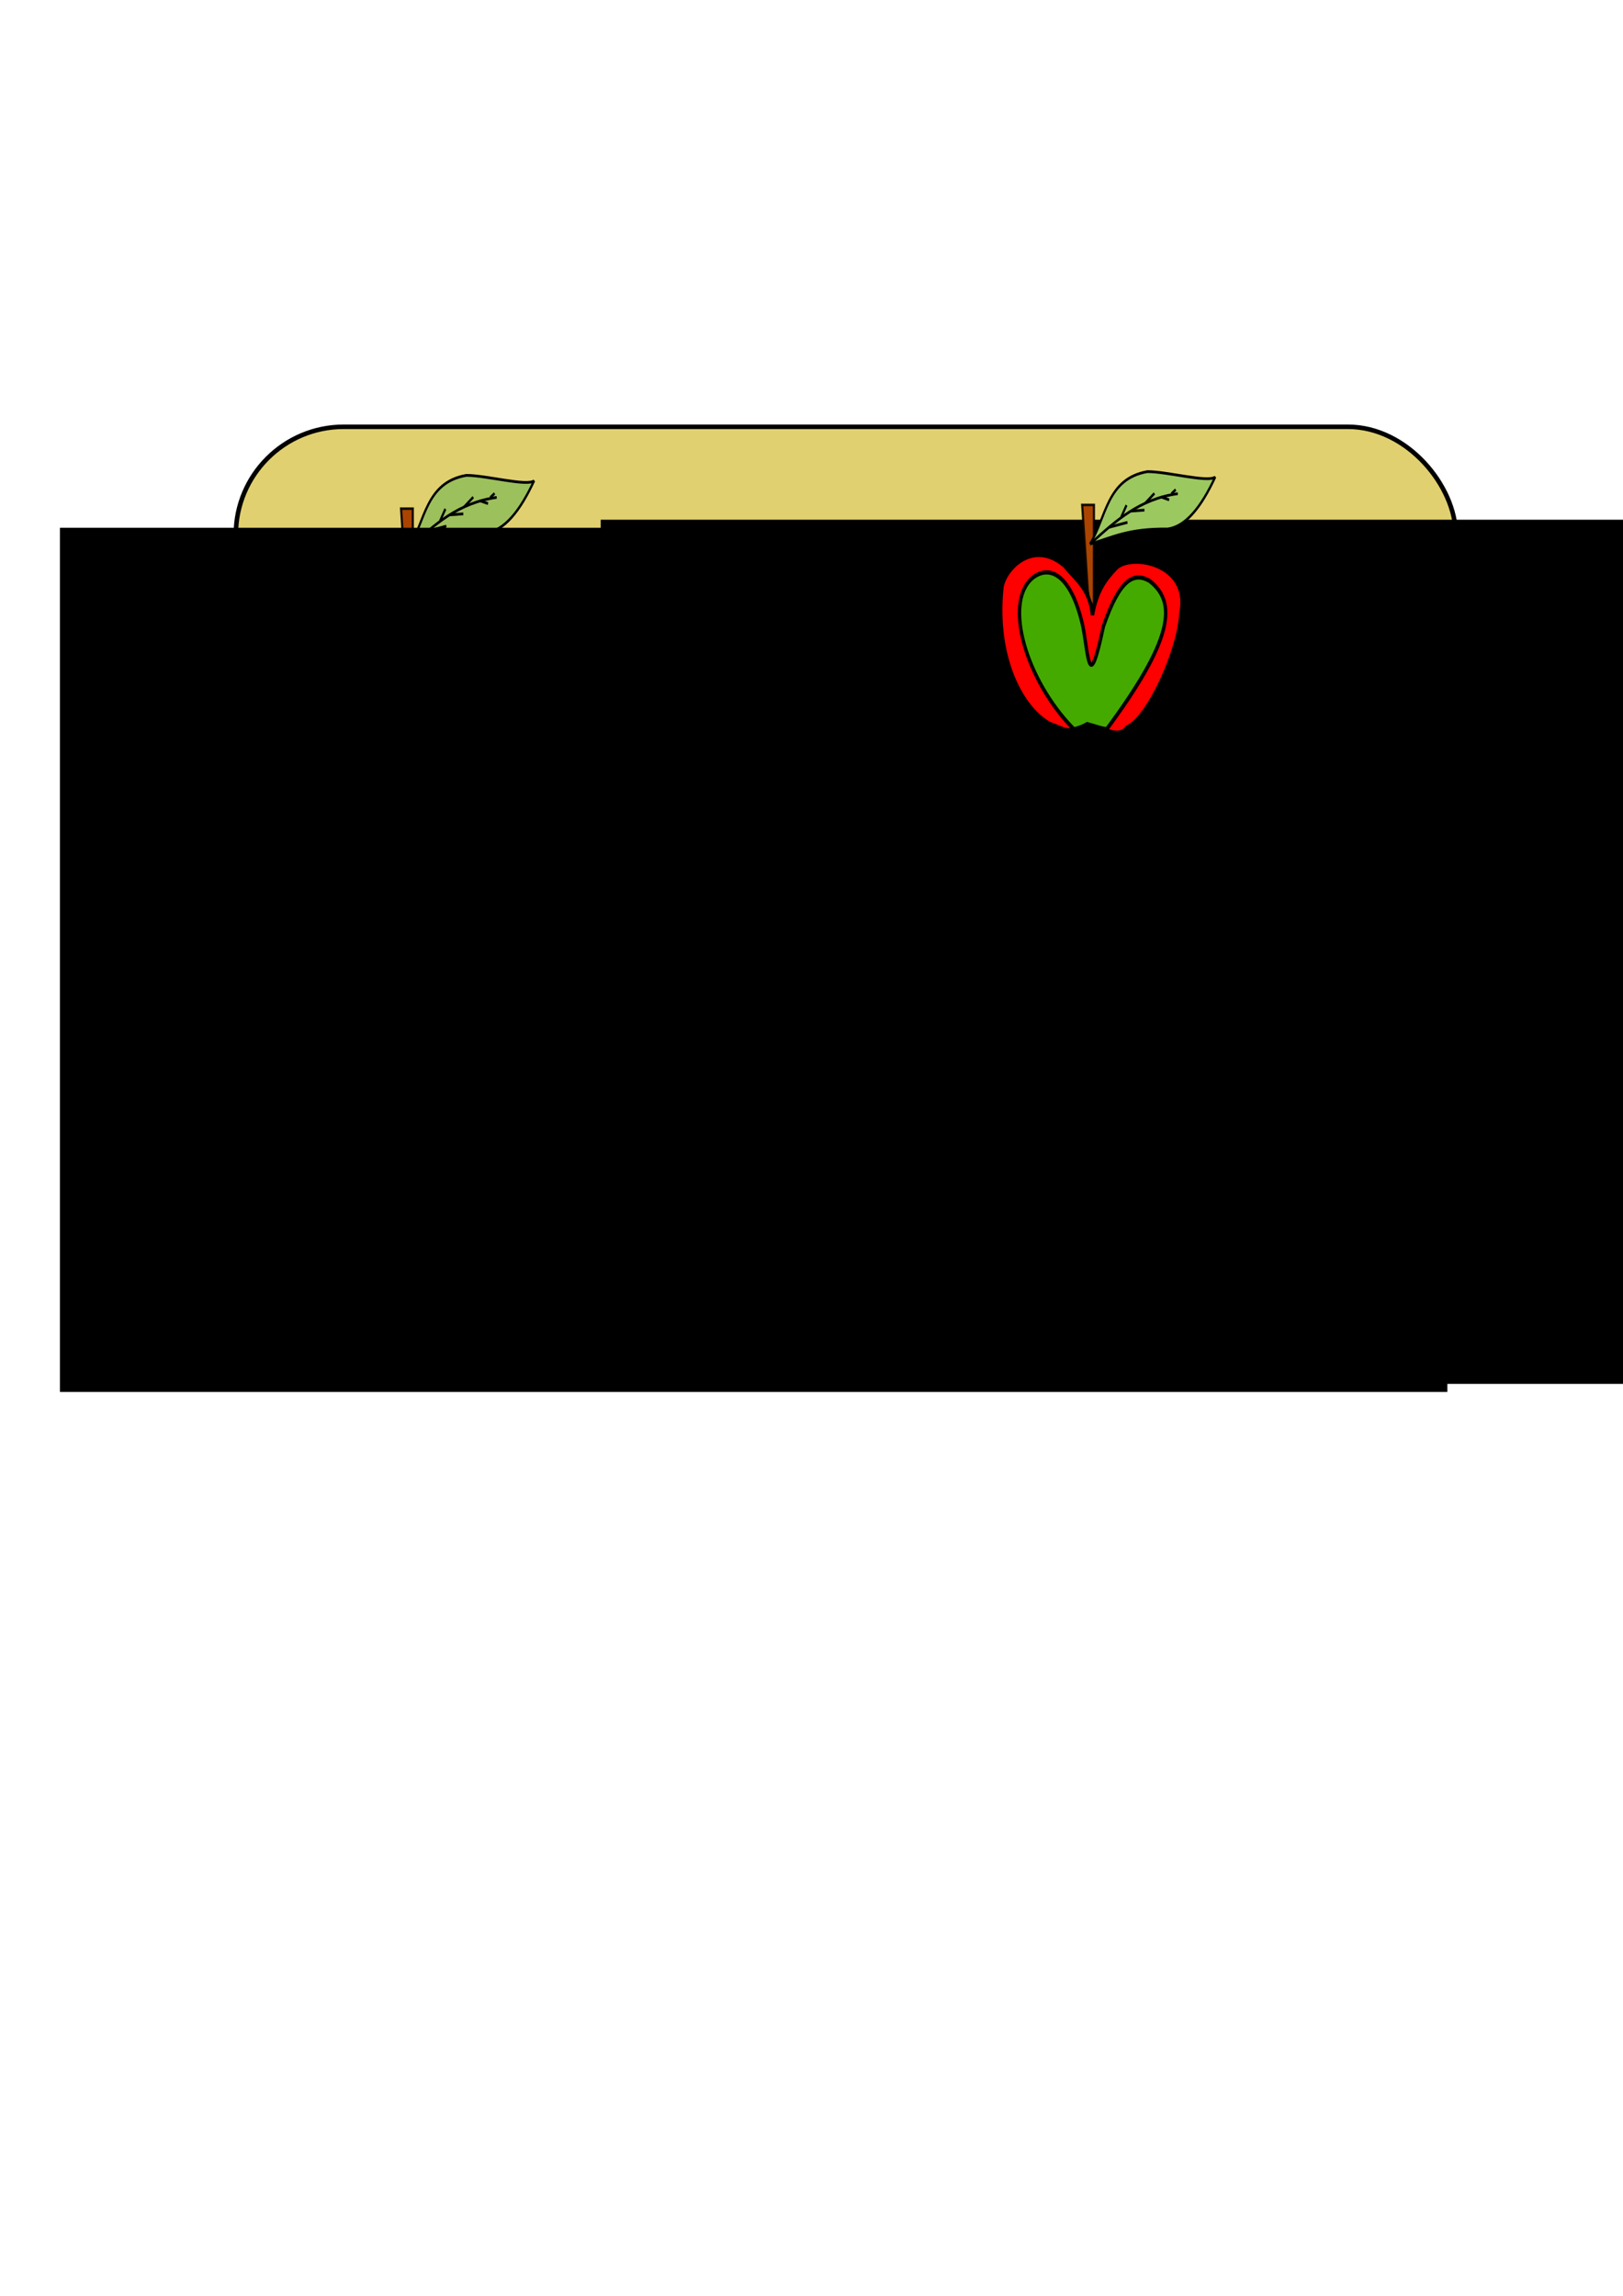 <?xml version="1.0" encoding="UTF-8" standalone="no"?>
<!-- Created with Inkscape (http://www.inkscape.org/) -->

<svg
   xmlns:dc="http://purl.org/dc/elements/1.1/"
   xmlns:cc="http://creativecommons.org/ns#"
   xmlns:rdf="http://www.w3.org/1999/02/22-rdf-syntax-ns#"
   xmlns:svg="http://www.w3.org/2000/svg"
   xmlns="http://www.w3.org/2000/svg"
   xmlns:sodipodi="http://sodipodi.sourceforge.net/DTD/sodipodi-0.dtd"
   xmlns:inkscape="http://www.inkscape.org/namespaces/inkscape"
   width="210mm"
   height="297mm"
   id="svg3711"
   version="1.1"
   inkscape:version="0.91 r13725"
   sodipodi:docname="manzanamayo  H.svg">
  <defs
     id="defs3">
    <inkscape:perspective
       sodipodi:type="inkscape:persp3d"
       inkscape:vp_x="0 : 526.18109 : 1"
       inkscape:vp_y="0 : 1000 : 0"
       inkscape:vp_z="744.09448 : 526.18109 : 1"
       inkscape:persp3d-origin="372.04724 : 350.78739 : 1"
       id="perspective3717" />
    <inkscape:perspective
       id="perspective3696"
       inkscape:persp3d-origin="0.5 : 0.33333333 : 1"
       inkscape:vp_z="1 : 0.5 : 1"
       inkscape:vp_y="0 : 1000 : 0"
       inkscape:vp_x="0 : 0.5 : 1"
       sodipodi:type="inkscape:persp3d" />
  </defs>
  <sodipodi:namedview
     inkscape:document-units="mm"
     id="base"
     pagecolor="#ffffff"
     bordercolor="#666666"
     borderopacity="1.0"
     inkscape:pageopacity="0.0"
     inkscape:pageshadow="2"
     inkscape:zoom="0.54638982"
     inkscape:cx="372.04724"
     inkscape:cy="526.1811"
     inkscape:current-layer="layer1"
     showgrid="false"
     inkscape:window-width="1301"
     inkscape:window-height="744"
     inkscape:window-x="65"
     inkscape:window-y="24"
     inkscape:window-maximized="1" />
  <g
     inkscape:label="Layer 1"
     inkscape:groupmode="layer"
     id="layer1">
    <rect
       style="opacity:1;fill:#e0d070;fill-opacity:1;fill-rule:nonzero;stroke:#000000;stroke-width:2.22;stroke-miterlimit:4;stroke-dasharray:none;stroke-dashoffset:0;stroke-opacity:1"
       id="rect4346"
       width="596.578"
       height="181.124"
       x="115.335"
       y="208.675"
       ry="52.755" />
    <g
       id="g4306">
      <g
         transform="matrix(0.833,0,0,0.887,-106.743,136.538)"
         id="g4252">
        <g
           id="g4211"
           transform="matrix(0.701,0,0,0.766,56.414,-424.942)"
           style="fill:#9cc05c">
          <path
             style="fill:#aa4400;fill-opacity:1;fill-rule:evenodd;stroke:#080400;stroke-width:1.826;stroke-miterlimit:4;stroke-dasharray:none;stroke-dashoffset:0;stroke-opacity:0.941"
             d="m 438.188,719.834 9.842,0 0,75.529 c -3.281,-5.503 15.272,24.615 -4.792,-9.245 z"
             id="rect2822"
             inkscape:connector-curvature="0"
             sodipodi:nodetypes="ccccc" />
          <path
             inkscape:connector-curvature="0"
             sodipodi:nodetypes="cccccccc"
             id="path2818"
             d="m 442.941,782.831 c -50.717,-54.704 -66.388,-10.374 -67.073,2.668 -7.965,35.012 2.962,64.693 22.296,81.867 14.98,18.197 33.715,15.009 44.171,9.581 16.812,4.011 22.517,8.301 41.507,-6.436 7.305,-6.182 37.569,-49.278 30.14,-84.546 -2.044,-7.394 -31.19,-36.997 -68.155,8.42 z"
             style="fill:#44aa00;fill-opacity:1;stroke:#000000;stroke-width:1.826;stroke-linecap:butt;stroke-linejoin:miter;stroke-miterlimit:4;stroke-dasharray:none;stroke-opacity:1" />
          <g
             transform="matrix(1.758,-0.335,0.281,1.954,-228.786,-167.081)"
             style="fill:#9cc05c;stroke-width:1;stroke-miterlimit:4;stroke-dasharray:none"
             id="g2842">
            <path
               inkscape:connector-curvature="0"
               style="fill:#9cc05c;stroke:#000000;stroke-width:1;stroke-linecap:butt;stroke-linejoin:miter;stroke-miterlimit:4;stroke-dasharray:none;stroke-opacity:1"
               d="m 300.048,519.753 c 9.131,-8.176 11.37,-22.076 30.763,-21.397 9.112,1.524 27.715,8.928 31.155,7.306 -8.36,9.866 -16.72,15.437 -25.08,14.873 -18.468,-3.352 -26.134,-1.309 -36.837,-0.783 z"
               id="path2824"
               sodipodi:nodetypes="ccccc" />
            <path
               inkscape:connector-curvature="0"
               style="fill:#9cc05c;stroke:#000000;stroke-width:1;stroke-linecap:butt;stroke-linejoin:miter;stroke-miterlimit:4;stroke-dasharray:none;stroke-opacity:1"
               d="m 300.769,519.432 c 12.384,-5.877 24.657,-11.889 42.891,-10.756 l 0,0"
               id="path2828"
               sodipodi:nodetypes="ccc" />
            <path
               inkscape:connector-curvature="0"
               style="fill:#9cc05c;stroke:#000000;stroke-width:1;stroke-linecap:butt;stroke-linejoin:miter;stroke-miterlimit:4;stroke-dasharray:none;stroke-opacity:1"
               d="m 327.963,509.527 4.84,-2.814"
               id="path2830" />
            <path
               inkscape:connector-curvature="0"
               style="fill:#9cc05c;stroke:#000000;stroke-width:1;stroke-linecap:butt;stroke-linejoin:miter;stroke-miterlimit:4;stroke-dasharray:none;stroke-opacity:1"
               d="m 320.833,511.189 6.389,0.728"
               id="path2832" />
            <path
               inkscape:connector-curvature="0"
               style="fill:#9cc05c;stroke:#000000;stroke-width:1;stroke-linecap:butt;stroke-linejoin:miter;stroke-miterlimit:4;stroke-dasharray:none;stroke-opacity:1"
               d="m 316.047,512.609 3.152,-3.874"
               id="path2834" />
            <path
               inkscape:connector-curvature="0"
               style="fill:#9cc05c;stroke:#000000;stroke-width:1;stroke-linecap:butt;stroke-linejoin:miter;stroke-miterlimit:4;stroke-dasharray:none;stroke-opacity:1"
               d="m 309.809,515.259 8.849,-0.297"
               id="path2836" />
            <path
               inkscape:connector-curvature="0"
               style="fill:#9cc05c;stroke:#000000;stroke-width:1;stroke-linecap:butt;stroke-linejoin:miter;stroke-miterlimit:4;stroke-dasharray:none;stroke-opacity:1"
               d="m 335.756,508.567 3.524,1.641"
               id="path2838" />
            <path
               inkscape:connector-curvature="0"
               style="fill:#9cc05c;stroke:#000000;stroke-width:1;stroke-linecap:butt;stroke-linejoin:miter;stroke-miterlimit:4;stroke-dasharray:none;stroke-opacity:1"
               d="m 340.653,508.216 2.248,-1.158"
               id="path2840" />
          </g>
        </g>
        <g
           transform="matrix(1.996,0,0,2.328,29.149,-1649.852)"
           style="font-style:normal;font-variant:normal;font-weight:bold;font-stretch:normal;font-size:60px;line-height:125%;font-family:Arial;-inkscape-font-specification:'Arial Bold';text-align:center;letter-spacing:0px;word-spacing:0px;writing-mode:lr-tb;text-anchor:middle;fill:#ff0000;fill-opacity:1;stroke:none;stroke-width:1px;stroke-linecap:butt;stroke-linejoin:miter;stroke-opacity:1"
           id="flowRoot4232">
          <path
             d="m 158.051,814.891 c -8.497,-3.772 -16.065,-15.973 -14.162,-31.825 0.195,-4.308 8.88,-12.362 18.526,-5.609 3.233,3.27 7.436,5.397 8.156,11.63 1.367,-6.068 4.028,-8.53 6.717,-10.913 3.972,-3.866 22.386,-1.541 19.297,10.537 -0.52,8.61 -9.427,24.727 -15.948,27.05 -1.817,2.334 -6.058,0.57 -6.058,0.57 19.606,-21.293 21.032,-30.162 12.792,-35.324 -4.456,-2.067 -8.659,-0.72 -13.574,10.762 -4.175,15.916 -4.316,7.616 -5.992,0.174 -3.274,-12.047 -9.632,-15.119 -14.994,-11.558 -8.418,6.023 -1.643,24.178 12.037,35.536 -1.2,1.248 -4.337,-0.396 -6.798,-1.031 z"
             id="path4241"
             inkscape:connector-curvature="0"
             sodipodi:nodetypes="ccccccccccccccc"
             style="fill:#ff0000;stroke:#000000;stroke-width:1;stroke-miterlimit:4;stroke-dasharray:none;stroke-opacity:1" />
        </g>
      </g>
      <flowRoot
         transform="matrix(1.757,0,0,3.498,-170.062,-2353.985)"
         style="font-style:italic;font-variant:normal;font-weight:bold;font-stretch:normal;font-size:30px;line-height:125%;font-family:Sans;-inkscape-font-specification:'Sans Bold Italic';text-align:center;letter-spacing:0px;word-spacing:0px;writing-mode:lr-tb;text-anchor:middle;fill:#000000;fill-opacity:1;stroke:none;stroke-width:1px;stroke-linecap:butt;stroke-linejoin:miter;stroke-opacity:1"
         id="flowRoot4244"
         xml:space="preserve"><flowRegion
           id="flowRegion4246"><rect
             style="font-style:italic;font-variant:normal;font-weight:bold;font-stretch:normal;font-family:Sans;-inkscape-font-specification:'Sans Bold Italic'"
             y="746.72"
             x="113.472"
             height="120.793"
             width="386.171"
             id="rect4248" /></flowRegion><flowPara
           id="flowPara4250">ANZANA</flowPara></flowRoot>      <flowRoot
         xml:space="preserve"
         id="flowRoot4298"
         style="font-style:normal;font-variant:normal;font-weight:normal;font-stretch:normal;font-size:30px;line-height:125%;font-family:Sans;-inkscape-font-specification:'Sans, Normal';text-align:center;letter-spacing:0px;word-spacing:0px;writing-mode:lr-tb;text-anchor:middle;fill:#000000;fill-opacity:1;stroke:none;stroke-width:1px;stroke-linecap:butt;stroke-linejoin:miter;stroke-opacity:1"
         transform="matrix(1.757,0,0,3.498,94.4,-2357.913)"><flowRegion
           id="flowRegion4300"><rect
             id="rect4302"
             width="386.171"
             height="120.793"
             x="113.472"
             y="746.72" /></flowRegion><flowPara
           style="font-style:italic;font-variant:normal;font-weight:bold;font-stretch:normal;font-family:Sans;-inkscape-font-specification:'Sans Bold Italic'"
           id="flowPara4304">AYO</flowPara></flowRoot>      <g
         id="g4348"
         transform="matrix(0.833,0,0,0.887,226.353,134.708)">
        <g
           transform="matrix(0.701,0,0,0.766,56.414,-424.942)"
           id="g4350"
           style="fill:#9cc860">
          <path
             sodipodi:nodetypes="ccccc"
             inkscape:connector-curvature="0"
             id="path4352"
             d="m 438.188,719.834 9.842,0 0,75.529 c -3.281,-5.503 15.272,24.615 -4.792,-9.245 z"
             style="fill:#aa4400;fill-opacity:1;fill-rule:evenodd;stroke:#080400;stroke-width:1.826;stroke-miterlimit:4;stroke-dasharray:none;stroke-dashoffset:0;stroke-opacity:0.941" />
          <path
             style="fill:#44aa00;fill-opacity:1;stroke:#000000;stroke-width:1.826;stroke-linecap:butt;stroke-linejoin:miter;stroke-miterlimit:4;stroke-dasharray:none;stroke-opacity:1"
             d="m 442.941,782.831 c -50.717,-54.704 -66.388,-10.374 -67.073,2.668 -7.965,35.012 2.962,64.693 22.296,81.867 14.98,18.197 33.715,15.009 44.171,9.581 16.812,4.011 22.517,8.301 41.507,-6.436 7.305,-6.182 37.569,-49.278 30.14,-84.546 -2.044,-7.394 -31.19,-36.997 -68.155,8.42 z"
             id="path4354"
             sodipodi:nodetypes="cccccccc"
             inkscape:connector-curvature="0" />
          <g
             id="g4356"
             style="fill:#9cc860;stroke-width:1;stroke-miterlimit:4;stroke-dasharray:none"
             transform="matrix(1.758,-0.335,0.281,1.954,-228.786,-167.081)">
            <path
               sodipodi:nodetypes="ccccc"
               id="path4358"
               d="m 300.048,519.753 c 9.131,-8.176 11.37,-22.076 30.763,-21.397 9.112,1.524 27.715,8.928 31.155,7.306 -8.36,9.866 -16.72,15.437 -25.08,14.873 -18.468,-3.352 -26.134,-1.309 -36.837,-0.783 z"
               style="fill:#9cc860;stroke:#000000;stroke-width:1;stroke-linecap:butt;stroke-linejoin:miter;stroke-miterlimit:4;stroke-dasharray:none;stroke-opacity:1"
               inkscape:connector-curvature="0" />
            <path
               sodipodi:nodetypes="ccc"
               id="path4360"
               d="m 300.769,519.432 c 12.384,-5.877 24.657,-11.889 42.891,-10.756 l 0,0"
               style="fill:#9cc860;stroke:#000000;stroke-width:1;stroke-linecap:butt;stroke-linejoin:miter;stroke-miterlimit:4;stroke-dasharray:none;stroke-opacity:1"
               inkscape:connector-curvature="0" />
            <path
               id="path4362"
               d="m 327.963,509.527 4.84,-2.814"
               style="fill:#9cc860;stroke:#000000;stroke-width:1;stroke-linecap:butt;stroke-linejoin:miter;stroke-miterlimit:4;stroke-dasharray:none;stroke-opacity:1"
               inkscape:connector-curvature="0" />
            <path
               id="path4364"
               d="m 320.833,511.189 6.389,0.728"
               style="fill:#9cc860;stroke:#000000;stroke-width:1;stroke-linecap:butt;stroke-linejoin:miter;stroke-miterlimit:4;stroke-dasharray:none;stroke-opacity:1"
               inkscape:connector-curvature="0" />
            <path
               id="path4366"
               d="m 316.047,512.609 3.152,-3.874"
               style="fill:#9cc860;stroke:#000000;stroke-width:1;stroke-linecap:butt;stroke-linejoin:miter;stroke-miterlimit:4;stroke-dasharray:none;stroke-opacity:1"
               inkscape:connector-curvature="0" />
            <path
               id="path4368"
               d="m 309.809,515.259 8.849,-0.297"
               style="fill:#9cc860;stroke:#000000;stroke-width:1;stroke-linecap:butt;stroke-linejoin:miter;stroke-miterlimit:4;stroke-dasharray:none;stroke-opacity:1"
               inkscape:connector-curvature="0" />
            <path
               id="path4370"
               d="m 335.756,508.567 3.524,1.641"
               style="fill:#9cc860;stroke:#000000;stroke-width:1;stroke-linecap:butt;stroke-linejoin:miter;stroke-miterlimit:4;stroke-dasharray:none;stroke-opacity:1"
               inkscape:connector-curvature="0" />
            <path
               id="path4372"
               d="m 340.653,508.216 2.248,-1.158"
               style="fill:#9cc860;stroke:#000000;stroke-width:1;stroke-linecap:butt;stroke-linejoin:miter;stroke-miterlimit:4;stroke-dasharray:none;stroke-opacity:1"
               inkscape:connector-curvature="0" />
          </g>
        </g>
        <g
           id="g4374"
           style="font-style:normal;font-variant:normal;font-weight:bold;font-stretch:normal;font-size:60px;line-height:125%;font-family:Arial;-inkscape-font-specification:'Arial Bold';text-align:center;letter-spacing:0px;word-spacing:0px;writing-mode:lr-tb;text-anchor:middle;fill:#ff0000;fill-opacity:1;stroke:none;stroke-width:1px;stroke-linecap:butt;stroke-linejoin:miter;stroke-opacity:1"
           transform="matrix(1.996,0,0,2.328,29.149,-1649.852)">
          <path
             style="fill:#ff0000;stroke:#000000;stroke-width:1;stroke-miterlimit:4;stroke-dasharray:none;stroke-opacity:1"
             sodipodi:nodetypes="ccccccccccccccc"
             inkscape:connector-curvature="0"
             id="path4376"
             d="m 158.051,814.891 c -8.497,-3.772 -16.065,-15.973 -14.162,-31.825 0.195,-4.308 8.88,-12.362 18.526,-5.609 3.233,3.27 7.436,5.397 8.156,11.63 1.367,-6.068 4.028,-8.53 6.717,-10.913 3.972,-3.866 22.386,-1.541 19.297,10.537 -0.52,8.61 -9.427,24.727 -15.948,27.05 -1.817,2.334 -6.058,0.57 -6.058,0.57 19.606,-21.293 21.032,-30.162 12.792,-35.324 -4.456,-2.067 -8.659,-0.72 -13.574,10.762 -4.175,15.916 -4.316,7.616 -5.992,0.174 -3.274,-12.047 -9.632,-15.119 -14.994,-11.558 -8.418,6.023 -1.643,24.178 12.037,35.536 -1.2,1.248 -4.337,-0.396 -6.798,-1.031 z" />
        </g>
      </g>
    </g>
  </g>
</svg>
